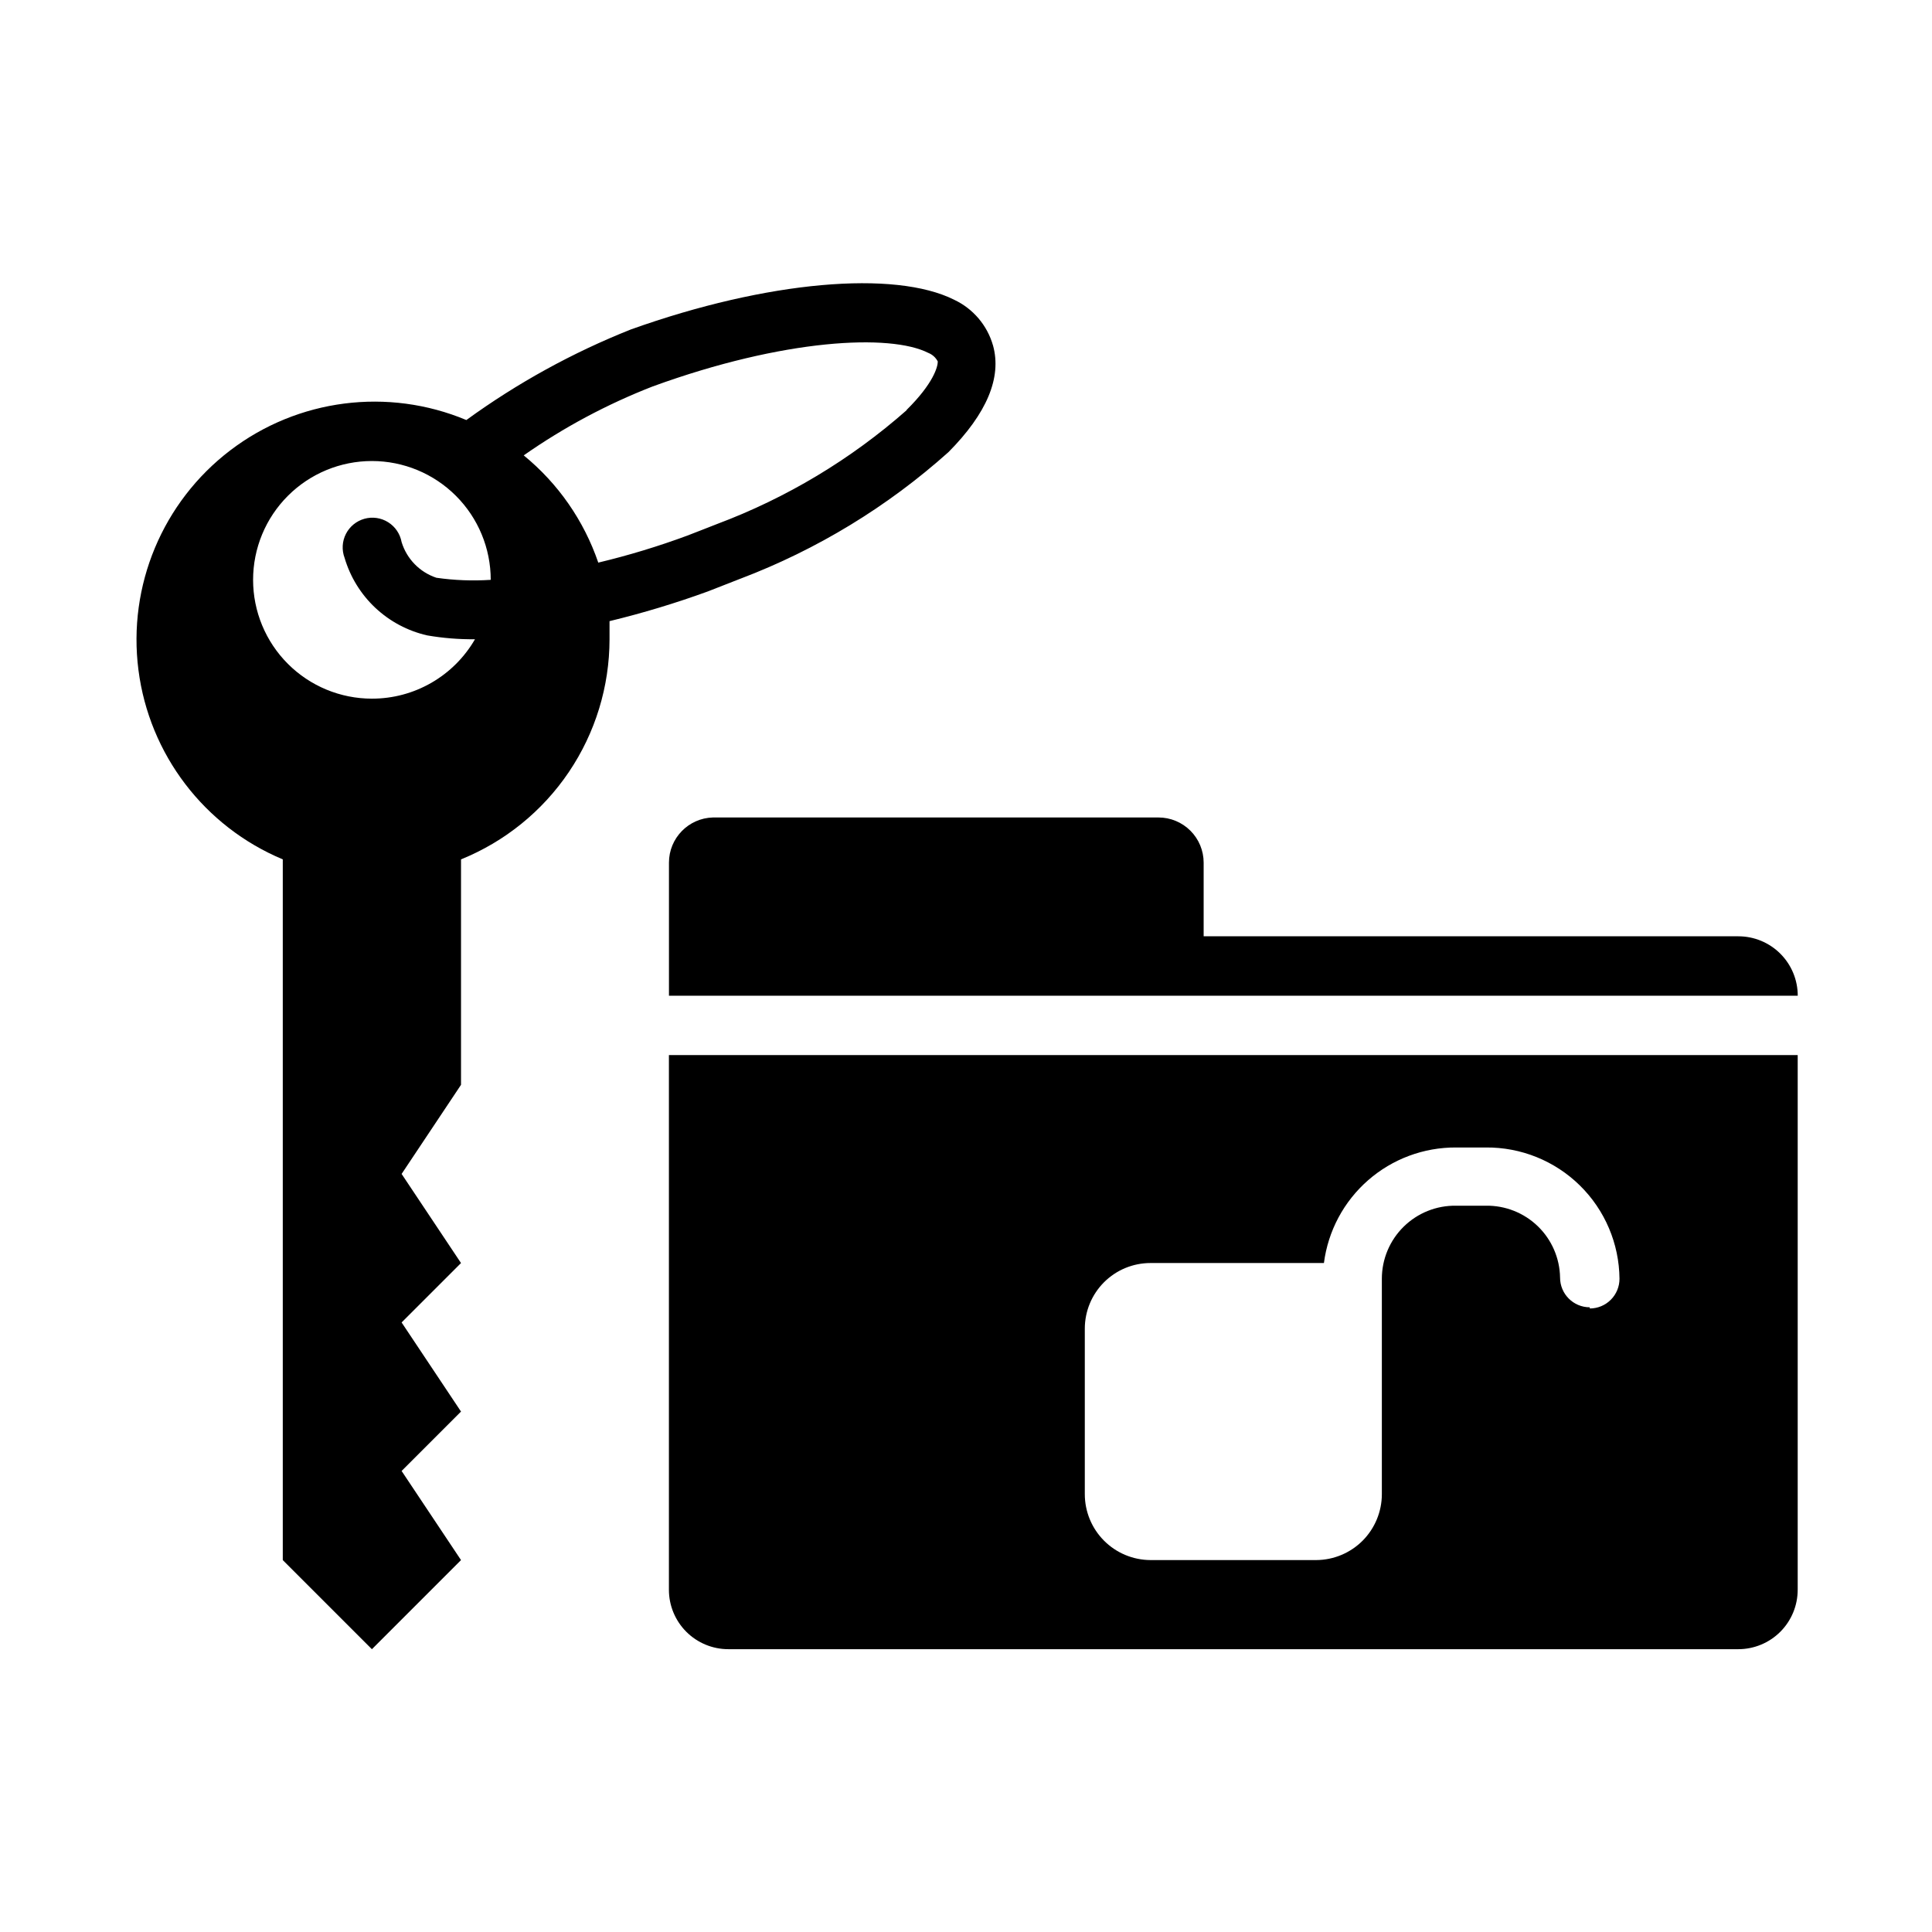 <?xml version="1.0" encoding="UTF-8"?>
<!-- Uploaded to: ICON Repo, www.svgrepo.com, Generator: ICON Repo Mixer Tools -->
<svg fill="#000000" width="800px" height="800px" version="1.1" viewBox="144 144 512 512" xmlns="http://www.w3.org/2000/svg">
 <g>
  <path d="m396.85 223.43c-15.742-7.871-49.516-5.039-85.648 7.871-15.484 6.152-30.133 14.219-43.613 24.012-20.797-8.691-44.652-5.625-62.574 8.039-17.926 13.668-27.199 35.855-24.324 58.215 2.871 22.355 17.453 41.48 38.25 50.172v185.7l23.617 23.617 23.617-23.617-15.742-23.617 15.742-15.742-15.742-23.617 15.742-15.742-15.742-23.617 15.742-23.617v-59.746c11.621-4.703 21.574-12.766 28.586-23.156s10.762-22.641 10.773-35.176v-4.801c8.824-2.137 17.523-4.766 26.055-7.875l8.66-3.387v0.004c20.27-7.699 38.949-19.066 55.105-33.535 10.156-10.234 14.168-19.758 11.809-28.262h-0.004c-1.52-5.34-5.281-9.762-10.309-12.121zm-154.29 105.72c-8.352 0-16.359-3.316-22.266-9.223-5.906-5.902-9.223-13.914-9.223-22.262 0-8.352 3.316-16.363 9.223-22.266 5.906-5.906 13.914-9.223 22.266-9.223 8.352 0 16.359 3.316 22.266 9.223 5.906 5.902 9.223 13.914 9.223 22.266-4.809 0.316-9.637 0.133-14.406-0.555-4.418-1.473-7.848-4.992-9.211-9.445-0.395-2.176-1.684-4.086-3.555-5.262-1.875-1.18-4.156-1.516-6.285-0.926-2.133 0.59-3.918 2.047-4.922 4.016-1.004 1.973-1.133 4.273-0.352 6.344 1.492 5.062 4.305 9.633 8.152 13.246 3.848 3.609 8.586 6.129 13.73 7.301 4.188 0.727 8.43 1.066 12.676 1.023-2.769 4.793-6.75 8.773-11.547 11.535-4.797 2.766-10.234 4.219-15.77 4.207zm141.7-76.438v0.004c-14.77 13.016-31.789 23.23-50.223 30.148-2.676 1.023-5.352 2.125-7.871 3.07-7.723 2.859-15.609 5.254-23.617 7.164-3.805-11.133-10.648-20.977-19.758-28.418 10.617-7.434 22.086-13.562 34.164-18.266 34.793-12.676 62.977-14.012 73.051-8.895 1.09 0.43 1.988 1.242 2.519 2.285 0 1.414-1.18 5.824-8.266 12.828z"/>
  <path d="m451.01 360.64h-118.08 0.004c-6.484 0.172-11.652 5.481-11.652 11.969v35.266h299.14c0-4.176-1.656-8.18-4.609-11.133-2.953-2.953-6.957-4.613-11.133-4.613h-141.7v-19.52c0-3.176-1.262-6.219-3.508-8.461-2.242-2.246-5.285-3.508-8.461-3.508z"/>
  <path d="m620.41 565.31v-141.7h-299.14v141.7c0 4.176 1.66 8.18 4.613 11.133 2.953 2.949 6.957 4.609 11.133 4.609h267.65c4.176 0 8.18-1.66 11.133-4.609 2.953-2.953 4.609-6.957 4.609-11.133zm-55.105-74.863h0.004c-4.348 0-7.875-3.527-7.875-7.875-0.082-5.133-2.203-10.027-5.891-13.602-3.691-3.57-8.652-5.531-13.789-5.445h-7.871c-5.191-0.086-10.195 1.918-13.898 5.559-3.699 3.641-5.781 8.613-5.781 13.805v57.074c0 4.621-1.832 9.051-5.09 12.328-3.262 3.273-7.688 5.125-12.309 5.144h-43.926c-4.621-0.02-9.047-1.871-12.305-5.144-3.262-3.277-5.09-7.707-5.09-12.328v-43.848c0-4.617 1.832-9.039 5.094-12.305 3.262-3.262 7.688-5.094 12.301-5.094h45.973c1.098-8.5 5.262-16.305 11.715-21.945 6.453-5.641 14.746-8.727 23.316-8.676h7.871c9.312-0.086 18.277 3.535 24.918 10.059 6.644 6.527 10.426 15.422 10.508 24.734 0 2.09-0.828 4.09-2.305 5.566-1.477 1.477-3.481 2.305-5.566 2.305z"/>
 </g>
</svg>